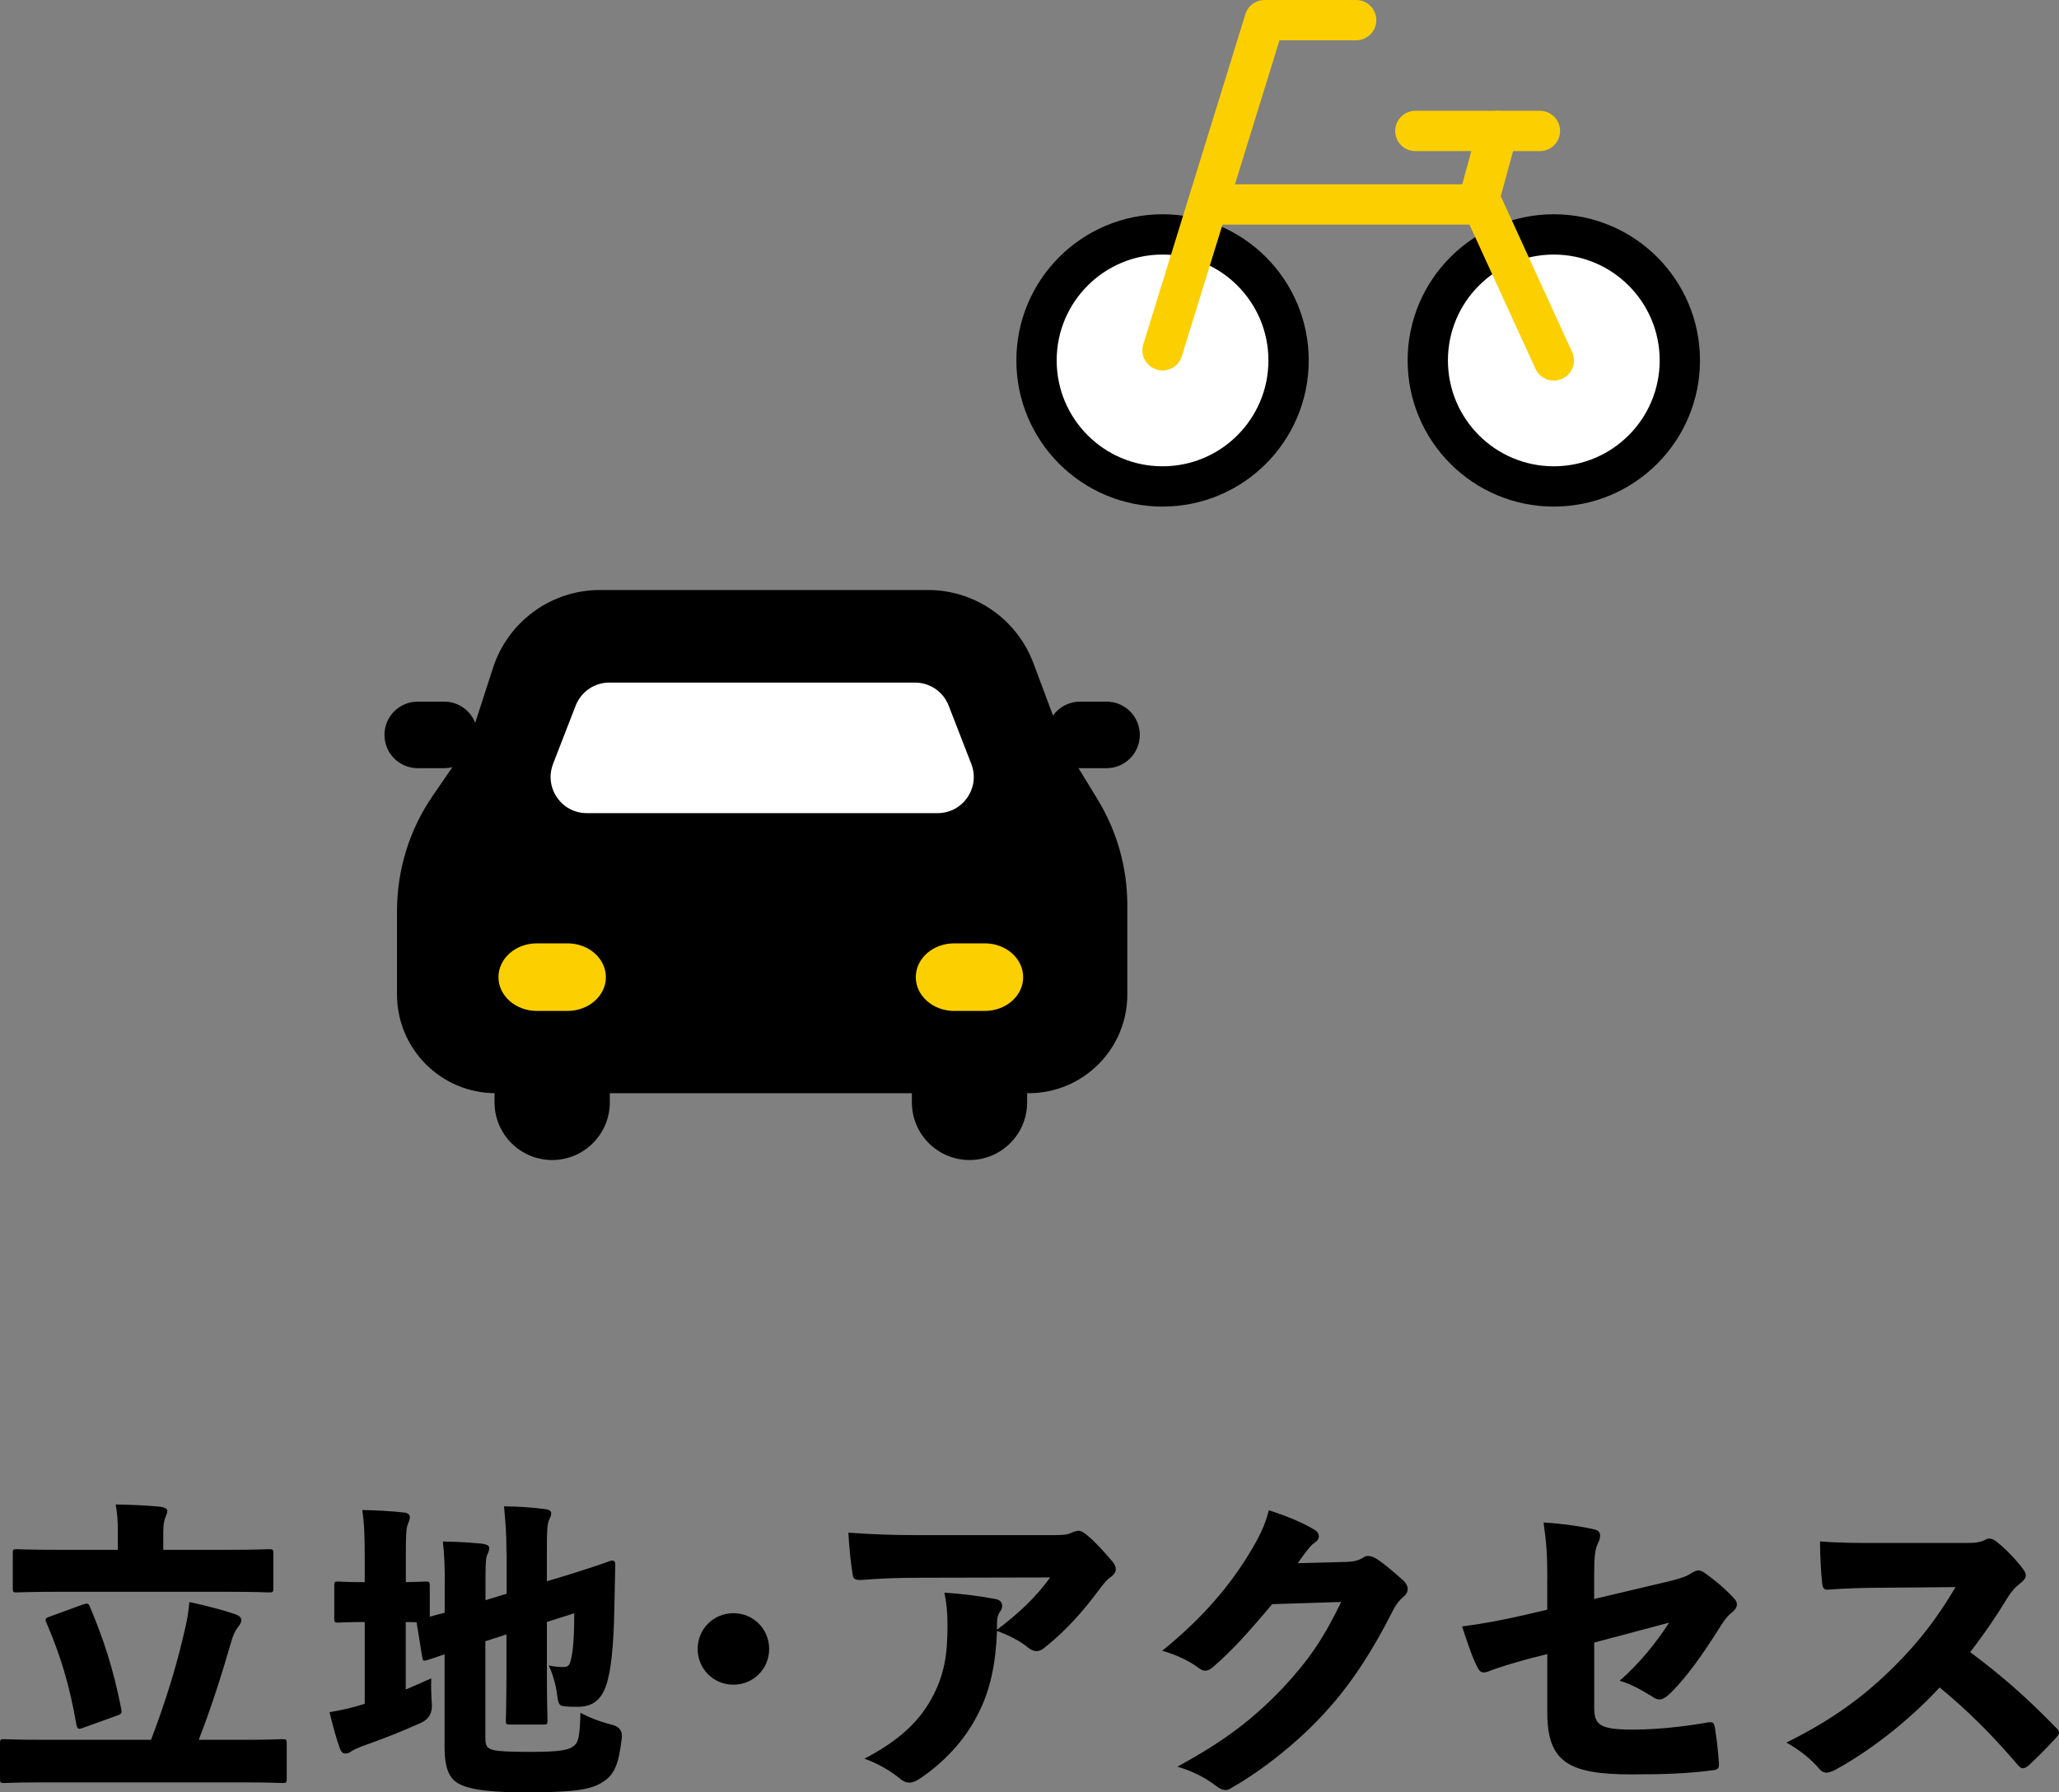 <svg xmlns="http://www.w3.org/2000/svg" id="_&#x30EC;&#x30A4;&#x30E4;&#x30FC;_2" viewBox="0 0 357.64 311.34"><rect x="0" y="0" width="357.64" height="311.34" fill="#808080" stroke="none"/><g id="base"><path d="M26.24,302.21c2.54-6.64,4.54-13.18,5.89-19.22.32-1.35.59-2.75.76-4.7,3.02.65,5.89,1.4,7.94,2.11.87.32,1.08.65,1.08,1.03,0,.49-.27.81-.59,1.24-.43.54-.86,1.4-1.13,2.43-1.73,5.99-3.51,11.56-5.67,17.12h7.99c4.54,0,6.16-.11,6.48-.11.76,0,.81.05.81.76v6.1c0,.7-.05.76-.81.76-.32,0-1.94-.11-6.48-.11H7.24c-4.54,0-6.16.11-6.48.11-.7,0-.76-.05-.76-.76v-6.1c0-.7.05-.76.76-.76.32,0,1.94.11,6.48.11h19.01ZM20.47,265.98c0-1.89-.11-3.19-.38-4.64,2.59.05,5.29.16,7.62.38.92.11,1.35.38,1.35.7,0,.38-.16.7-.32,1.13-.16.38-.38,1.13-.38,2.54v3.13h11.29c4.97,0,6.75-.11,7.07-.11.7,0,.76.05.76.81v5.94c0,.7-.05.76-.76.76-.32,0-2.11-.11-7.07-.11H9.99c-4.97,0-6.7.11-7.07.11-.65,0-.7-.05-.7-.76v-5.94c0-.76.05-.81.7-.81.38,0,2.11.11,7.07.11h10.48v-3.24ZM14.42,278.72c.81-.27.97-.22,1.24.49,2.32,5.51,4.05,10.75,5.4,17.66.11.65.11.86-.7,1.13l-5.99,2.16c-.7.27-.92.22-1.08-.49-1.19-6.86-2.75-12.04-5.24-17.82-.27-.65-.16-.76.59-1.03l5.78-2.11Z"></path><path d="M87.97,269.76c0-3.02-.11-4.86-.43-8.1,2.59.05,4.64.16,7.13.49.65.05,1.08.32,1.08.7,0,.49-.22.81-.38,1.19-.32.7-.38,2.05-.38,4.7v5.94l3.94-1.19c5.24-1.62,6.8-2.27,7.18-2.38.49-.11.76.11.76.65-.05,2.48-.11,5.08-.16,7.56-.11,6.59-.59,11.12-1.46,13.55-.92,2.59-2.48,3.62-4.91,3.62-.59,0-1.19,0-1.84-.05-1.4-.11-1.51-.16-1.78-2.38-.22-1.62-.81-3.51-1.4-4.75,1.03.22,1.84.27,2.43.27.86,0,1.13-.16,1.4-1.24.38-1.46.59-3.73.59-8.1l-4.75,1.51v8.64c0,5.24.11,8.1.11,8.42,0,.7-.05.76-.7.76h-5.78c-.7,0-.76-.05-.76-.76,0-.38.11-3.19.11-8.42v-6.48l-3.67,1.19v16.74c0,.97.11,1.57.7,1.89.59.38,1.94.59,7.18.59s6.7-.32,7.61-1.13c.65-.59.92-1.51,1.03-5.67,1.46.81,3.4,1.57,5.56,2.11q1.84.49,1.62,2.27c-.54,4.64-1.3,6.37-3.24,7.61-1.94,1.3-4.59,1.84-13.45,1.84-7.99,0-10.75-.81-12.15-1.84-1.3-.97-1.94-2.81-1.94-5.89v-16.25c-1.78.59-2.65.92-3.08,1.03-.65.16-.7.11-.81-.59l-.92-5.67c0-.11-.05-.22-.05-.32-.59-.05-1.24-.05-1.89-.05v11.72c1.4-.59,2.86-1.24,4.43-1.94-.05,1.24,0,2.92.11,4.48q.16,2.32-1.89,3.24c-3.19,1.46-6.75,2.86-10.31,4.1-.76.32-1.4.59-1.73.81-.27.22-.65.43-1.03.43-.43,0-.7-.16-.97-.76-.65-1.78-1.24-3.89-1.84-6.43,1.94-.32,3.67-.7,5.62-1.3l.49-.16v-14.2c-3.19,0-4.21.11-4.59.11-.65,0-.7-.05-.7-.76v-5.62c0-.7.05-.76.7-.76.38,0,1.4.11,4.59.11v-4.05c0-3.46-.05-6.1-.43-8.48,2.59.05,4.75.16,7.24.43.65.05,1.03.38,1.03.76,0,.43-.16.81-.32,1.19-.32.7-.38,2.05-.38,5.13v5.02c2.32-.05,3.13-.11,3.4-.11.7,0,.76.05.76.76v5.35c.86-.22,1.73-.49,2.59-.7v-4.97c.05-2.43-.05-5.08-.32-7.4,2.32.05,4.59.16,6.75.38.92.11,1.3.38,1.3.7,0,.43-.05.65-.32,1.19-.27.59-.32,1.57-.32,4.37v3.56l3.67-1.13v-7.07Z"></path><path d="M133.6,286.44c0,3.46-2.75,6.21-6.21,6.21s-6.21-2.75-6.21-6.21,2.75-6.21,6.21-6.21,6.21,2.75,6.21,6.21Z"></path><path d="M173.18,283.09c3.62-2.7,6.75-5.62,9.23-9.07l-22.41.05c-4.64,0-7.4.16-10.31.38-1.08.05-1.46-.16-1.57-.81-.38-2.27-.65-5.35-.76-7.4,4.54.32,7.83.43,12.37.43h22.95c1.89,0,2.7-.05,3.35-.38.49-.22.97-.38,1.3-.38.49,0,1.13.43,1.67.92,1.46,1.24,2.75,2.7,4.32,4.54.32.43.49.81.49,1.19,0,.49-.27.92-.76,1.3-.97.65-1.57,1.57-2.21,2.38-2.54,3.46-5.67,7.02-9.29,9.88-.54.49-1.03.7-1.51.7s-1.03-.22-1.57-.7c-1.4-1.13-3.24-2.05-5.29-2.81-.22,5.62-1.13,10.37-3.46,14.74-2.16,4.21-5.67,8.05-9.94,10.91-.65.43-1.24.7-1.84.7-.54,0-1.08-.22-1.62-.7-1.51-1.24-3.73-2.59-6.16-3.46,5.56-2.92,9.23-6.05,11.61-10.37,2.27-4.1,2.81-7.67,2.81-12.85,0-2.16-.16-3.83-.54-5.62,3.35.22,6.48.65,8.96,1.13.76.16,1.08.65,1.08,1.13,0,.32-.11.65-.32.97-.54.76-.59,1.35-.59,2.65v.54Z"></path><path d="M233.82,271.32c1.51-.05,2.32-.32,2.97-.76.27-.22.59-.27.86-.27.43,0,.86.16,1.35.43,1.46.92,3.24,2.48,4.81,3.89.49.49.7.97.7,1.4,0,.49-.22.92-.59,1.24-.81.65-1.51,1.51-2.21,2.97-3.19,6.32-7.02,12.31-11.34,17.01-4.43,4.97-10.91,10.21-16.47,13.34-.38.27-.7.38-1.03.38-.54,0-1.08-.27-1.78-.81-1.67-1.3-4.05-2.54-6.59-3.24,7.88-4.32,12.74-7.88,18.2-13.55,4.64-4.97,7.13-8.64,10.26-15.07l-11.99.38c-4.27,5.08-7.02,8.1-10.26,10.91-.49.43-.92.65-1.4.65-.32,0-.7-.16-1.13-.49-1.46-1.13-4.05-2.38-6.32-2.97,7.24-5.83,11.77-11.45,15.01-16.69,1.89-3.08,2.97-5.35,3.51-7.72,3.35,1.08,5.94,2.16,8.05,3.46.43.27.65.65.65,1.03,0,.43-.27.86-.7,1.13-.65.38-1.13,1.13-1.51,1.57-.65.81-1.03,1.46-1.46,2l8.42-.22Z"></path><path d="M268.76,274.24c0-4.05-.11-5.99-.65-9.77,3.46.22,6.7.7,8.96,1.24.59.16.86.54.86,1.03,0,.38-.11.86-.38,1.35-.49,1.03-.65,2.32-.65,5.35v4.32l13.23-3.13c1.94-.49,2.86-.81,3.73-1.4.43-.27.81-.43,1.13-.43s.65.11,1.03.38c1.46,1.03,3.4,2.54,5.13,4.43.38.38.54.7.54,1.08,0,.49-.27.92-.86,1.4-.92.7-1.67,1.89-2.38,3.02-2.54,4.05-5.46,8.21-8.21,10.91-.81.81-1.4,1.19-2,1.19-.38,0-.81-.16-1.24-.49-1.84-1.13-3.73-2.21-5.67-2.75,3.51-3.08,6.32-6.59,8.59-10.1l-13.01,3.46v11.34c0,3.02,1.08,3.78,6.75,3.78,4.21,0,9.02-.54,12.96-1.24,1.03-.16,1.13.11,1.3,1.19.27,1.67.54,4.05.65,5.89.05.92-.16,1.13-1.24,1.24-4.1.54-7.94.7-13.88.7-10.96,0-14.69-2.11-14.69-10.75v-10.15l-3.02.76c-2.97.81-5.67,1.62-7.24,2.27-.32.11-.59.16-.81.16-.43,0-.76-.27-1.08-.92-.92-1.78-1.78-4.43-2.65-7.07,3.35-.43,6.7-1.03,11.12-2.05l3.67-.86v-5.35Z"></path><path d="M341.61,268.03c1.51,0,2.38-.11,3.19-.54.22-.11.43-.22.7-.22.38,0,.87.16,1.3.54,1.57,1.24,3.46,3.19,4.64,4.81.27.38.43.7.43,1.03,0,.43-.27.86-.86,1.3-.97.76-1.67,1.51-2.48,2.86-1.78,2.92-3.73,5.83-6.32,9.18,5.29,3.94,9.72,7.78,14.9,13.12.38.32.54.59.54.86,0,.22-.16.49-.49.86-1.46,1.62-3.24,3.4-4.86,4.91-.38.27-.65.43-.92.43s-.54-.16-.86-.54c-4.48-5.24-8.69-9.45-13.61-13.5-5.62,6.05-12.37,11.18-18.14,14.31-.54.27-1.08.49-1.51.49-.49,0-.86-.22-1.19-.59-1.46-1.73-3.46-3.35-5.78-4.64,8.53-4.21,13.99-8.48,18.9-13.39,4.32-4.32,7.45-8.48,10.48-13.61l-13.01.11c-2.92,0-6.26.11-9.07.32-.76.11-.97-.27-1.08-1.03-.22-1.94-.38-5.08-.38-7.34,3.29.27,6.64.27,9.94.27h15.55Z"></path><rect x="79.28" y="1.5" width="200" height="200" style="fill:none;"></rect><circle cx="201.93" cy="62.61" r="21.89" style="fill:#fff; stroke:#000; stroke-linecap:round; stroke-linejoin:round; stroke-width:7px;"></circle><circle cx="269.89" cy="62.61" r="21.89" style="fill:#fff; stroke:#000; stroke-linecap:round; stroke-linejoin:round; stroke-width:7px;"></circle><polyline points="201.93 60.85 219.66 3.5 235.56 3.5" style="fill:none; stroke:#fccf00; stroke-linecap:round; stroke-linejoin:round; stroke-width:7px;"></polyline><polyline points="211.11 35.52 257.49 35.52 269.89 62.61" style="fill:none; stroke:#fccf00; stroke-linecap:round; stroke-linejoin:round; stroke-width:7px;"></polyline><line x1="245.84" y1="22.75" x2="267.48" y2="22.75" style="fill:none; stroke:#fccf00; stroke-linecap:round; stroke-linejoin:round; stroke-width:7px;"></line><line x1="256.66" y1="35.52" x2="260.14" y2="22.75" style="fill:none; stroke:#fccf00; stroke-linecap:round; stroke-linejoin:round; stroke-width:7px;"></line><path d="M95.91,178.35c-5.52,0-10.01,4.49-10.01,10.01v3.14c0,5.52,4.49,10.01,10.01,10.01s10.01-4.49,10.01-10.01v-3.14c0-5.52-4.49-10.01-10.01-10.01Z"></path><path d="M168.4,178.35c-5.52,0-10.01,4.49-10.01,10.01v3.14c0,5.52,4.49,10.01,10.01,10.01s10.01-4.49,10.01-10.01v-3.14c0-5.52-4.49-10.01-10.01-10.01Z"></path><path d="M82.93,127.66c0,3.19-2.59,5.78-5.77,5.78h-4.61c-3.19,0-5.77-2.59-5.77-5.78h0c0-3.19,2.58-5.78,5.77-5.78h4.61c3.19,0,5.77,2.59,5.77,5.78h0Z"></path><path d="M197.98,127.66c0,3.19-2.59,5.78-5.77,5.78h-4.61c-3.19,0-5.77-2.59-5.77-5.78h0c0-3.19,2.58-5.78,5.77-5.78h4.61c3.19,0,5.77,2.59,5.77,5.78h0Z"></path><path d="M190.63,138.83l-5.89-9.63-5.25-14.02c-2.86-7.63-10.15-12.69-18.3-12.69h-56.97c-8.47,0-15.97,5.46-18.58,13.51l-4.28,13.2-6.23,9.09c-4.02,5.86-6.17,12.81-6.17,19.92v14.55c0,9.46,7.67,17.14,17.14,17.14h92.57c9.46,0,17.14-7.67,17.14-17.14v-15.54c0-6.49-1.79-12.85-5.18-18.38Z"></path><path d="M96.06,132.7l3.93-10.12c.94-2.42,3.26-4.01,5.85-4.01h53.09c2.59,0,4.92,1.59,5.85,4.01l3.93,10.12c1.6,4.12-1.44,8.55-5.85,8.55h-60.94c-4.42,0-7.45-4.44-5.85-8.55Z" style="fill:#fff;"></path><path d="M98.57,175.61h-5.32c-3.68,0-6.67-2.63-6.67-5.87s2.98-5.87,6.67-5.87h5.32c3.68,0,6.67,2.63,6.67,5.87s-2.99,5.87-6.67,5.87Z" style="fill:#fccf00;"></path><path d="M171.06,175.61h-5.32c-3.68,0-6.67-2.63-6.67-5.87s2.98-5.87,6.67-5.87h5.32c3.68,0,6.66,2.63,6.66,5.87s-2.98,5.87-6.66,5.87Z" style="fill:#fccf00;"></path></g></svg>